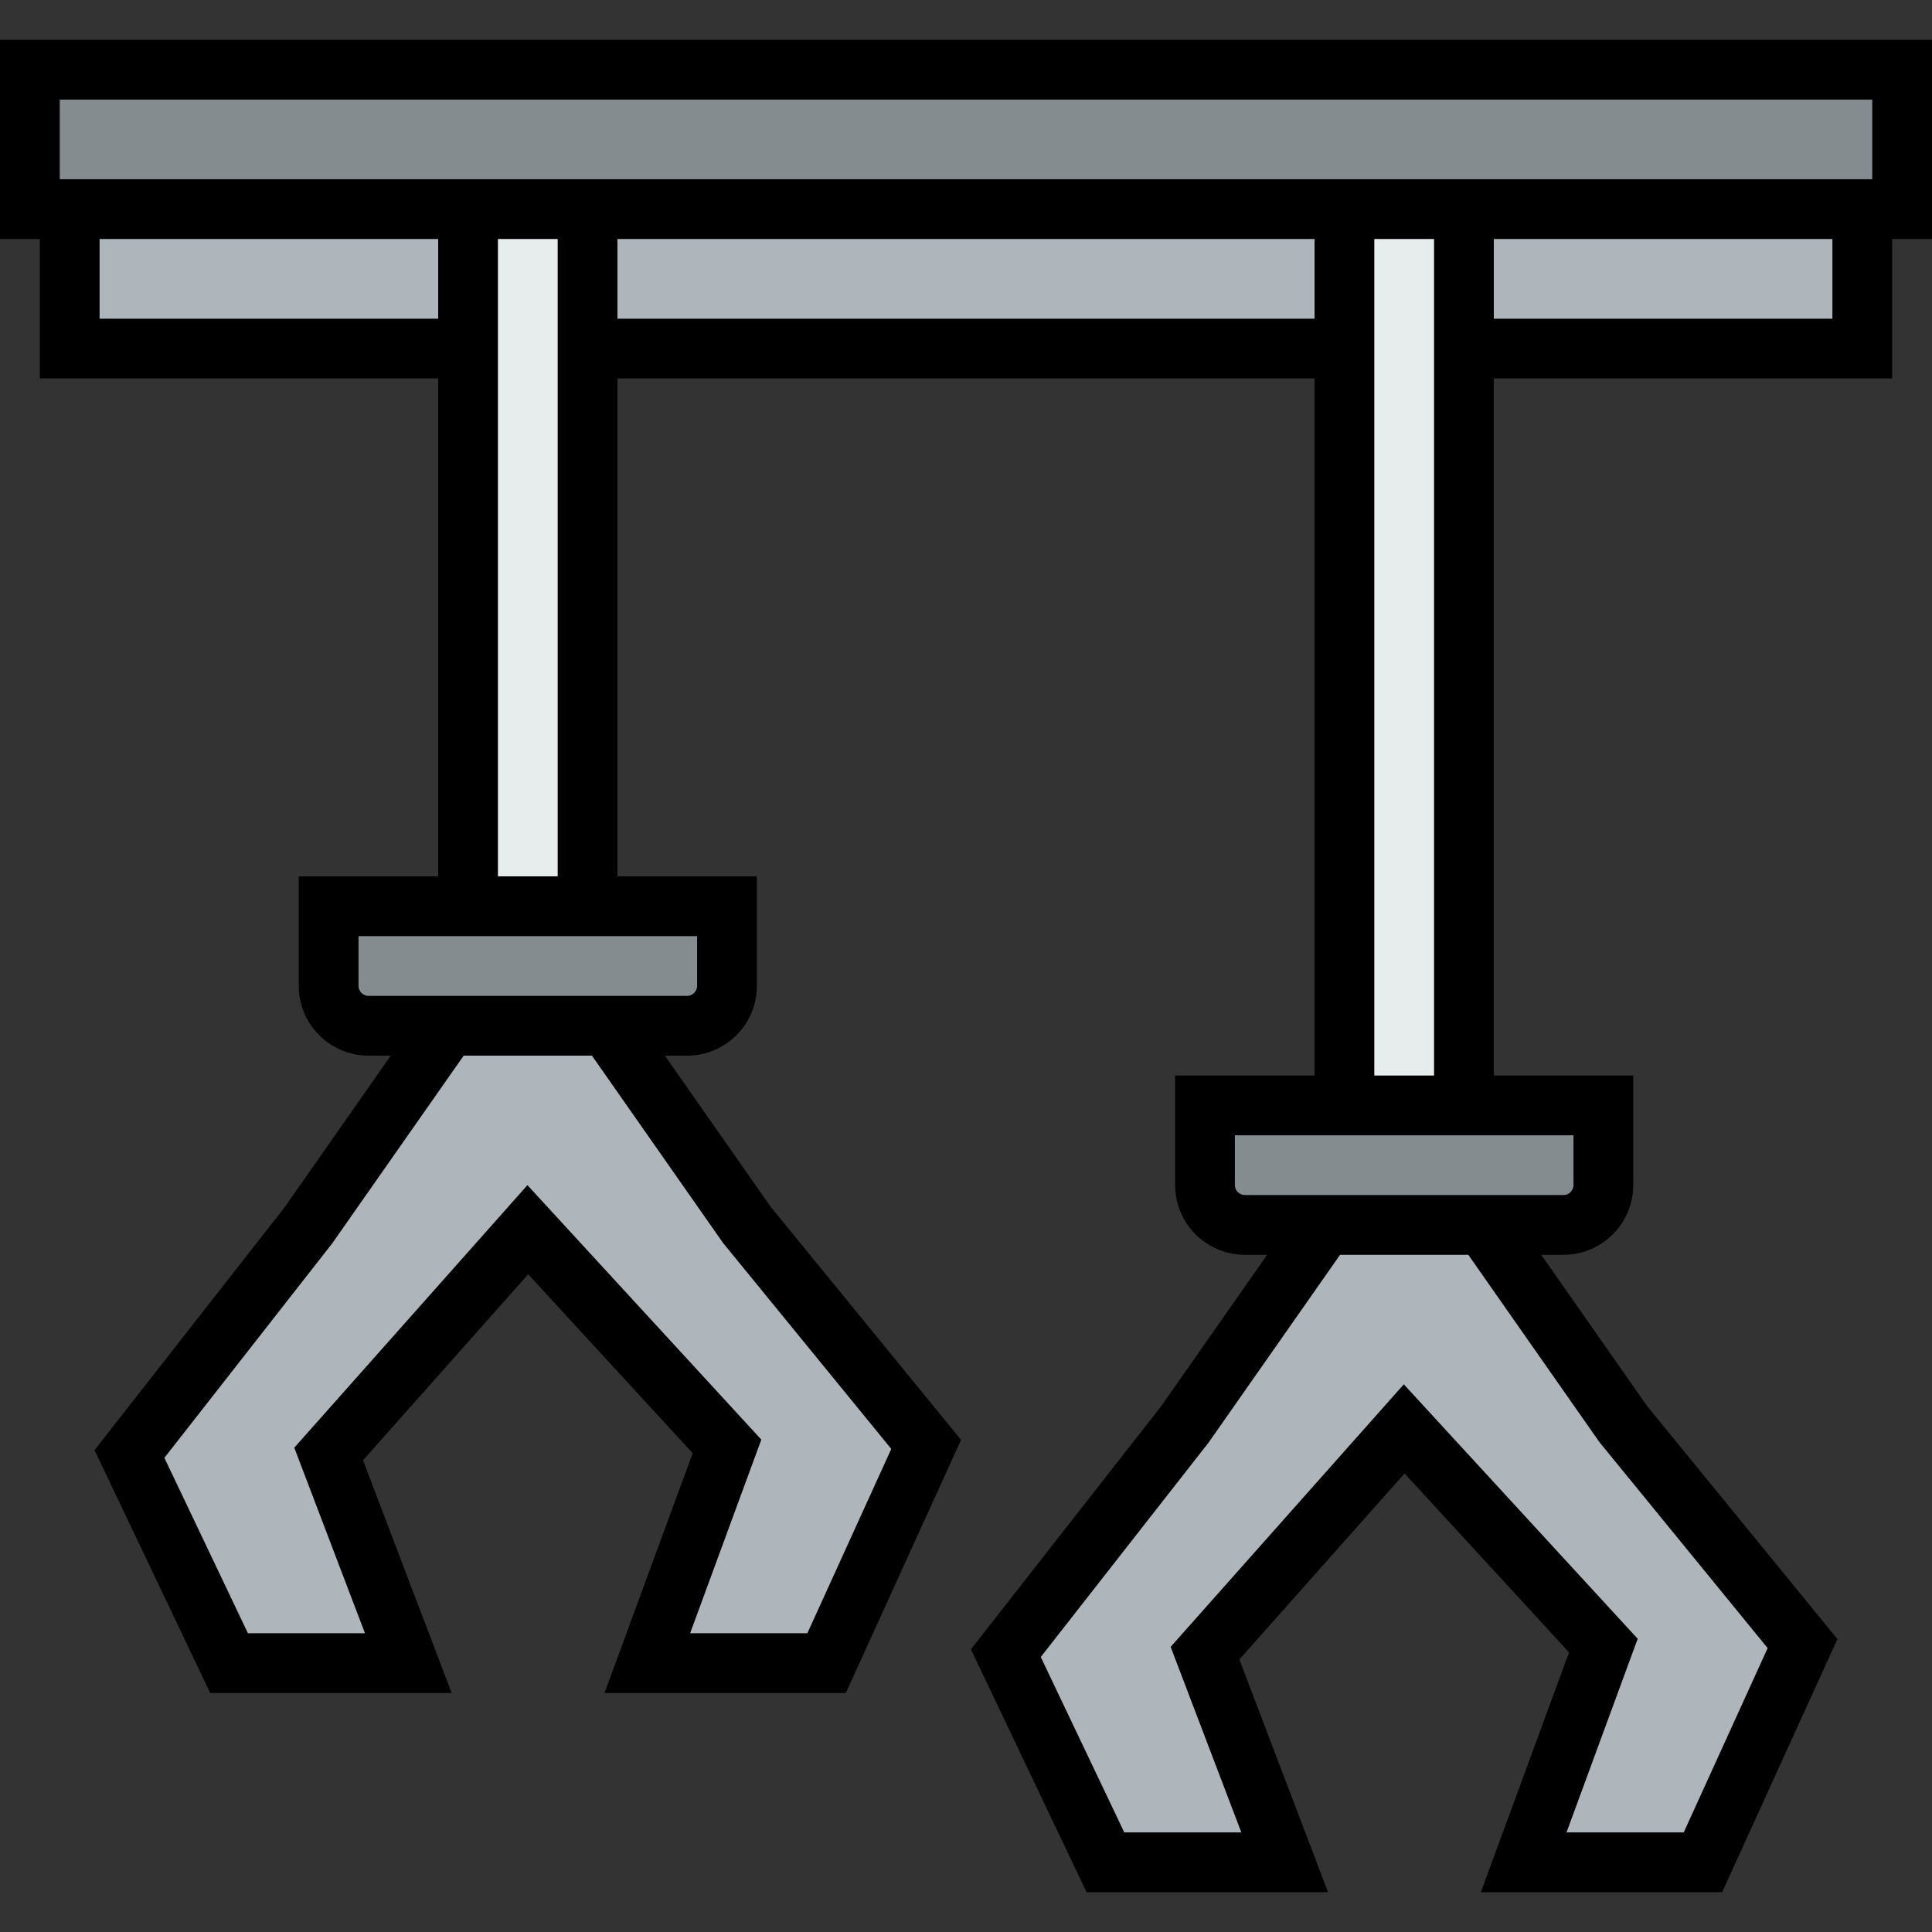 <?xml version="1.0" encoding="iso-8859-1"?>
<!-- Uploaded to: SVG Repo, www.svgrepo.com, Generator: SVG Repo Mixer Tools -->
<svg version="1.1" id="Layer_1" xmlns="http://www.w3.org/2000/svg" xmlns:xlink="http://www.w3.org/1999/xlink" 
	 viewBox="0 0 485 485" xml:space="preserve">
<rect x="0" y="0" width="485" height="485" fill="#333333" stroke="none"/>
<g>
	<g id="XMLID_31_">
		<g>
			<polygon style="fill:#AFB6BB;" points="187.5,307.5 232.5,362.6 207.5,417.5 162.5,417.5 182.5,363.1 132.5,308.7 82.5,365 
				102.5,417.5 57.5,417.5 32.5,365 77.5,307.5 112.5,257.5 152.5,257.5 			"/>
			<polygon style="fill:#AFB6BB;" points="407.5,357.5 452.5,412.6 427.5,467.5 382.5,467.5 402.5,413.1 352.5,358.7 302.5,415 
				322.5,467.5 277.5,467.5 252.5,415 297.5,357.5 332.5,307.5 372.5,307.5 			"/>
			<polygon style="fill:#E7ECED;" points="147.5,87.5 147.5,227.5 117.5,227.5 117.5,87.5 117.5,52.5 147.5,52.5 			"/>
			<polygon style="fill:#E7ECED;" points="367.5,87.5 367.5,277.5 337.5,277.5 337.5,87.5 337.5,52.5 367.5,52.5 			"/>
			<rect x="367.5" y="52.5" style="fill:#AFB6BB;" width="100" height="35"/>
			<rect x="17.5" y="52.5" style="fill:#AFB6BB;" width="100" height="35"/>
			<rect x="147.5" y="52.5" style="fill:#AFB6BB;" width="190" height="35"/>
			<path style="fill:#858C90;" d="M302.5,277.5h35h30h35v20c0,5.5-4.5,10-10,10h-20h-40h-20c-5.5,0-10-4.5-10-10V277.5z"/>
			<path style="fill:#858C90;" d="M82.5,227.5h35h30h35v20c0,5.5-4.5,10-10,10h-20h-40h-20c-5.5,0-10-4.5-10-10V227.5z"/>
			<polygon style="fill:#858C90;" points="477.5,17.5 477.5,52.5 467.5,52.5 367.5,52.5 337.5,52.5 147.5,52.5 117.5,52.5 
				17.5,52.5 7.5,52.5 7.5,17.5 			"/>
		</g>
		<path d="M485,10H0v50h10v35h100v125H75v27.5c0,9.649,7.851,17.5,17.5,17.5h5.595l-26.624,38.035l-47.738,60.998L52.765,425h60.618
			l-22.255-58.42l41.468-46.693l41.286,44.919L151.752,425h60.574l28.932-63.534l-47.773-58.495L166.905,265h5.595
			c9.649,0,17.5-7.851,17.5-17.5V220h-35V95h175v175h-35v27.5c0,9.649,7.851,17.5,17.5,17.5h5.595l-26.624,38.035l-47.738,60.998
			L272.765,475h60.618l-22.255-58.42l41.468-46.693l41.286,44.919L371.752,475h60.574l28.932-63.534l-47.773-58.495L386.905,315
			h5.595c9.649,0,17.5-7.851,17.5-17.5V270h-35V95h100V60h10V10z M15,25h455v20H15V25z M360,60v210h-15V60H360z M140,60v160h-15V60
			H140z M25,80V60h85v20H25z M181.355,311.801l0.16,0.227l42.227,51.705L202.674,410h-29.426l17.87-48.607l-58.714-63.88
			L73.872,363.42L91.617,410H62.235l-20.968-44.033l42.139-53.845L116.404,265h32.191L181.355,311.801z M175,235v12.5
			c0,1.355-1.145,2.5-2.5,2.5h-80c-1.355,0-2.5-1.145-2.5-2.5V235H175z M155,80V60h175v20H155z M401.355,361.801l0.16,0.227
			l42.227,51.705L422.674,460h-29.426l17.87-48.607l-58.714-63.88l-58.532,65.907L311.617,460h-29.382l-20.968-44.033l42.139-53.845
			L336.404,315h32.191L401.355,361.801z M395,285v12.5c0,1.355-1.145,2.5-2.5,2.5h-80c-1.355,0-2.5-1.145-2.5-2.5V285H395z M460,80
			h-85V60h85V80z"/>
	</g>
</g>
</svg>